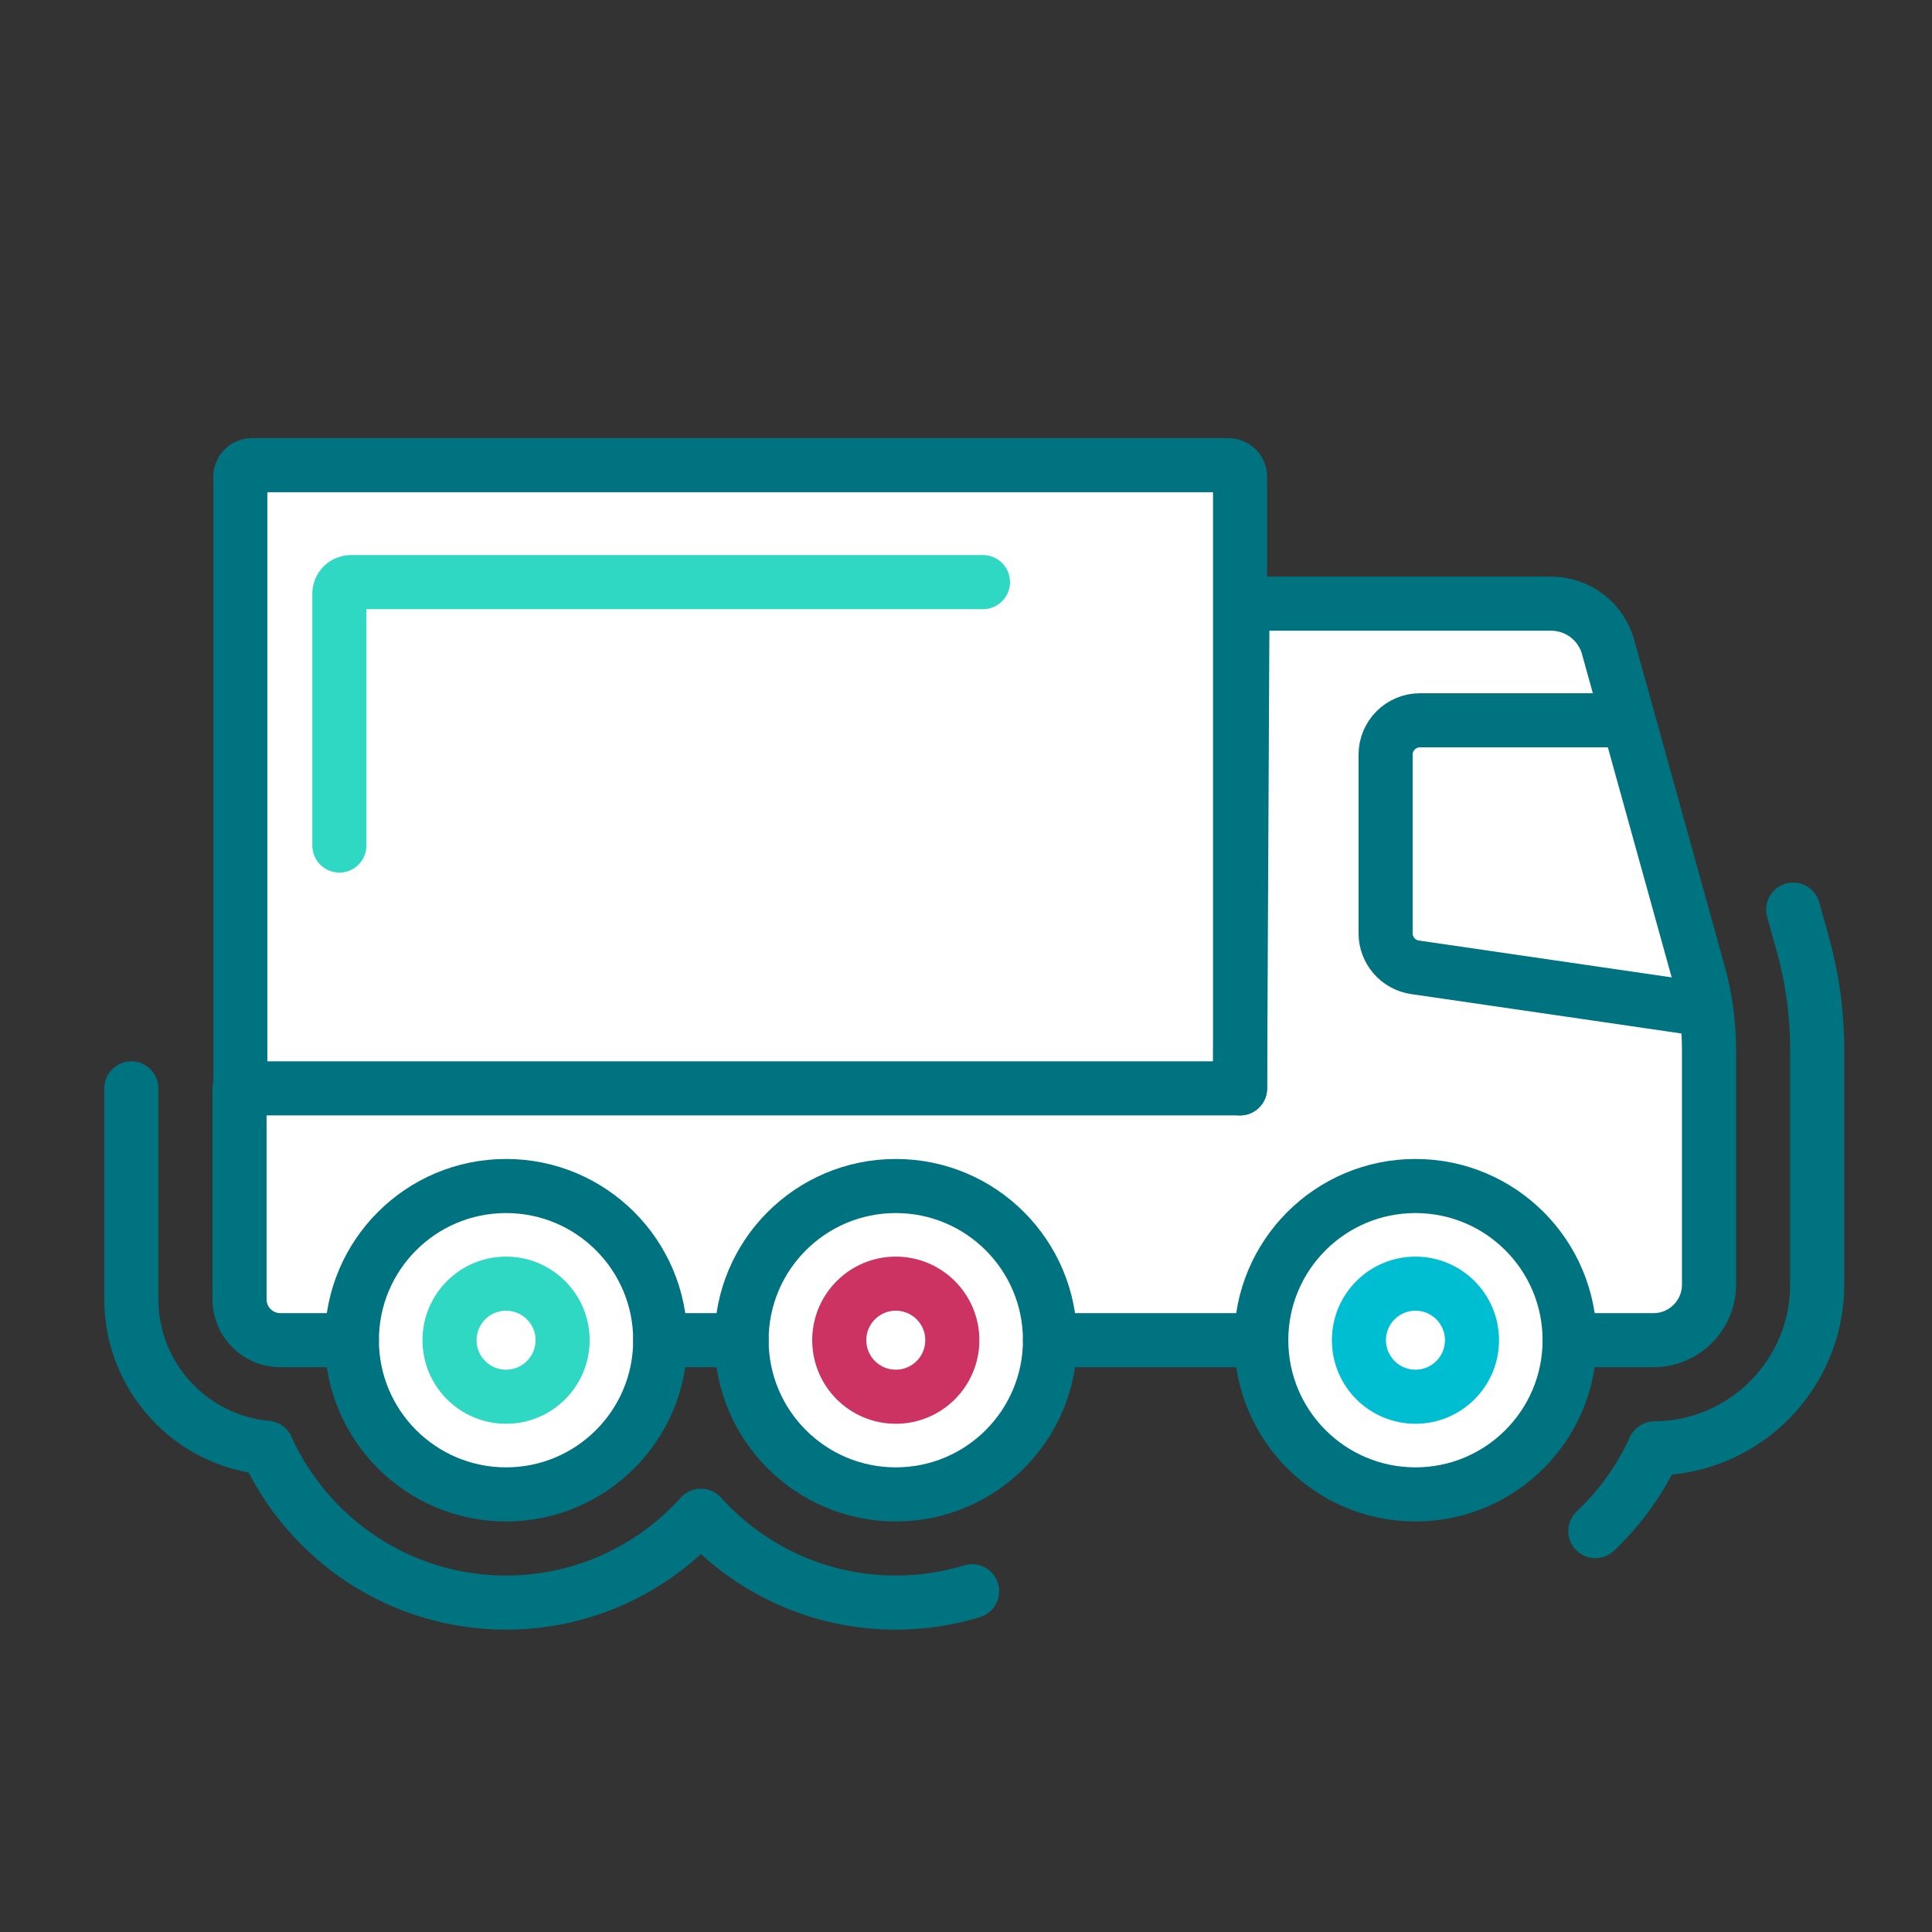 <svg xmlns="http://www.w3.org/2000/svg" id="icons_color_1" data-name="icons color_1" viewBox="0 0 500 500"><rect x="0" y="0" width="500" height="500" fill="#333333" stroke="none"/><defs><style> .cls-1 { stroke: #cc3262; } .cls-1, .cls-2, .cls-3, .cls-4 { fill: none; stroke-linecap: round; stroke-linejoin: round; stroke-width: 14px; } .cls-5 { fill: #fff; } .cls-2 { stroke: #00bed2; } .cls-3 { stroke: #2ed8c3; } .cls-4 { stroke: #007380; } </style></defs><path class="cls-5" d="m441.5,260.81l-1.73.25-73.55-10.72c-4.38-.63-7.63-4.39-7.63-8.81v-46.21c0-4.92,3.99-8.91,8.91-8.91h53.58l.33-.09,18.12,65.32c.85,3.01,1.51,6.07,1.97,9.17Z"></path><path class="cls-5" d="m366.32,306.94c22.04,0,39.9,17.86,39.9,39.9s-17.86,39.91-39.9,39.91-39.91-17.87-39.91-39.91,17.87-39.9,39.91-39.9Zm0,54.53c8.08,0,14.63-6.55,14.63-14.63s-6.55-14.63-14.63-14.63-14.63,6.55-14.63,14.63,6.55,14.63,14.63,14.63Z"></path><circle class="cls-5" cx="366.32" cy="346.84" r="14.63"></circle><path class="cls-5" d="m317.94,120.39c1.65,0,2.99,1.33,2.99,2.98v158.3H62.19V123.37c0-1.65,1.34-2.98,2.99-2.98h252.76Z"></path><path class="cls-5" d="m231.83,361.47c8.08,0,14.63-6.55,14.63-14.63s-6.55-14.63-14.63-14.63-14.63,6.55-14.63,14.63,6.55,14.63,14.63,14.63Zm39.91-14.63c0,22.04-17.87,39.91-39.91,39.91s-39.91-17.87-39.91-39.91,17.87-39.9,39.91-39.9,39.91,17.86,39.91,39.9Z"></path><circle class="cls-5" cx="231.83" cy="346.84" r="14.63"></circle><path class="cls-5" d="m116.34,346.84c0,8.08,6.55,14.63,14.63,14.63s14.63-6.55,14.63-14.63-6.55-14.63-14.63-14.63-14.63,6.55-14.63,14.63Zm54.53,0c0,22.04-17.86,39.91-39.9,39.91s-39.91-17.87-39.91-39.91,17.87-39.9,39.91-39.9,39.9,17.86,39.9,39.9Z"></path><circle class="cls-5" cx="130.97" cy="346.84" r="14.63"></circle><path class="cls-5" d="m441.5,260.81c.52,3.56.79,7.17.79,10.78v60.87c0,7.94-6.44,14.38-14.38,14.38h-21.69c0-22.04-17.86-39.9-39.9-39.9s-39.91,17.86-39.91,39.9h-54.67c0-22.04-17.87-39.9-39.91-39.9s-39.91,17.86-39.91,39.9h-21.05c0-22.04-17.86-39.9-39.9-39.9s-39.91,17.86-39.91,39.9h-18.5c-5.84,0-10.57-4.73-10.57-10.57v-54.6h258.94l.62-125.44h79.88c6.87,0,12.9,4.58,14.74,11.2l5.24,18.89-.33.09h-53.58c-4.92,0-8.91,3.99-8.91,8.91v46.21c0,4.42,3.25,8.18,7.63,8.81l73.55,10.72,1.73-.25Z"></path><circle class="cls-2" cx="366.32" cy="346.84" r="14.63"></circle><path class="cls-4" d="m406.22,346.84c0,22.04-17.86,39.91-39.9,39.91s-39.91-17.87-39.91-39.91,17.87-39.9,39.91-39.9,39.9,17.86,39.9,39.9Z"></path><circle class="cls-1" cx="231.83" cy="346.84" r="14.63"></circle><path class="cls-4" d="m271.74,346.84c0,22.04-17.87,39.91-39.91,39.91s-39.91-17.87-39.91-39.91,17.87-39.9,39.91-39.9,39.91,17.86,39.91,39.9Z"></path><circle class="cls-3" cx="130.97" cy="346.84" r="14.63"></circle><path class="cls-4" d="m170.87,346.84c0,22.04-17.86,39.91-39.9,39.91s-39.91-17.87-39.91-39.91,17.87-39.9,39.91-39.9,39.9,17.86,39.9,39.9Z"></path><path class="cls-4" d="m320.93,281.67l.62-125.44h79.88c6.87,0,12.9,4.58,14.74,11.2l5.24,18.89,18.12,65.32c.85,3.01,1.51,6.07,1.97,9.17.52,3.56.79,7.17.79,10.78v60.87c0,7.94-6.44,14.38-14.38,14.38h-21.69"></path><path class="cls-4" d="m439.77,261.06l-73.55-10.72c-4.38-.63-7.63-4.39-7.63-8.81v-46.21c0-4.92,3.99-8.91,8.91-8.91h53.58"></path><line class="cls-4" x1="271.74" y1="346.84" x2="326.41" y2="346.84"></line><path class="cls-4" d="m62.19,281.67V123.37c0-1.65,1.34-2.98,2.99-2.98h252.76c1.65,0,2.99,1.33,2.99,2.98v158.3H62.19Z"></path><path class="cls-3" d="m87.83,218.82v-65.19c0-1.65,1.34-2.98,2.99-2.98h163.57"></path><line class="cls-4" x1="191.92" y1="346.84" x2="170.87" y2="346.84"></line><path class="cls-4" d="m91.06,346.84h-18.5c-5.84,0-10.57-4.73-10.57-10.57v-54.6"></path><path class="cls-4" d="m464.08,235.41l2.41,8.67c2.52,8.95,3.8,18.21,3.8,27.51v60.87c0,23.28-18.86,42.24-42.11,42.38-3.68,8.11-8.91,15.37-15.31,21.4"></path><path class="cls-4" d="m251.58,411.82c-6.25,1.91-12.88,2.93-19.75,2.93-19.99,0-37.99-8.68-50.43-22.48-12.44,13.8-30.44,22.48-50.43,22.48-27.53,0-51.29-16.47-61.94-40.07-19.62-1.78-35.04-18.33-35.04-38.41v-54.6"></path></svg>